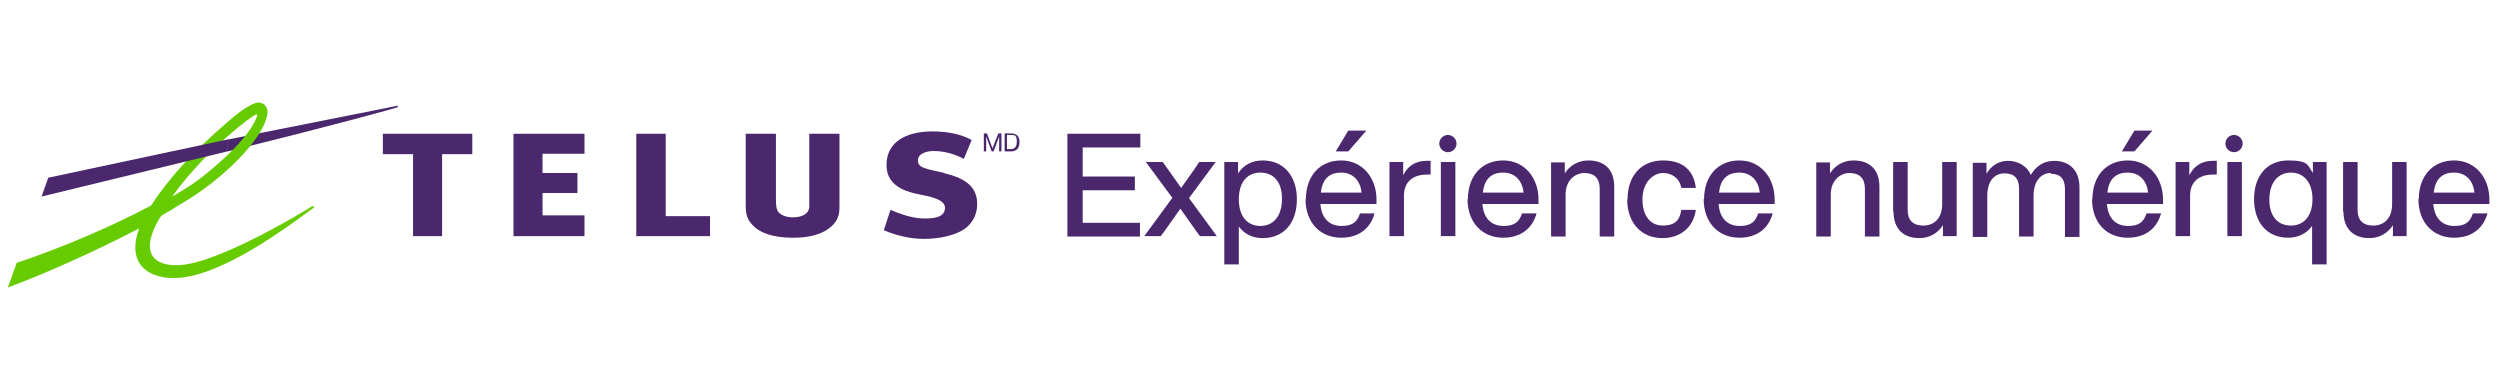 <?xml version="1.0" encoding="UTF-8"?>
<svg id="Layer_1" data-name="Layer 1" xmlns="http://www.w3.org/2000/svg" version="1.1" viewBox="0 0 637.3 97.2">
  <defs>
    <style>
      .cls-1 {
        fill: #4b286d;
      }

      .cls-1, .cls-2, .cls-3 {
        stroke-width: 0px;
      }

      .cls-2 {
        fill: #ec2a90;
      }

      .cls-3 {
        fill: #6c0;
      }

      .cls-4 {
        display: none;
      }
    </style>
  </defs>
  <g id="Guide" class="cls-4">
    <polyline class="cls-2" points="-2.9 84.7 2.3 84.7 2.3 61.9 -2.9 61.9 -2.9 69.6 -23.9 69.6 -23.9 77 -2.9 77 -2.9 84.7"/>
    <polyline class="cls-2" points="655.6 61.5 660.7 61.5 660.7 38.7 655.6 38.7 655.6 46.4 634.6 46.4 634.6 53.8 655.6 53.8 655.6 61.5"/>
    <polyline class="cls-2" points="58.3 76.2 58.3 71.1 35.5 71.1 35.5 76.2 43.2 76.2 43.2 97.2 50.6 97.2 50.6 76.2 58.3 76.2"/>
    <polyline class="cls-2" points="54.1 21 54.1 26.1 76.8 26.1 76.8 21 69.1 21 69.1 0 61.8 0 61.8 21 54.1 21"/>
  </g>
  <g id="Layer_1-2" data-name="Layer 1">
    <g>
      <g>
        <polyline class="cls-1" points="149 39.2 149 34.1 130.9 34.1 130.9 60.2 149 60.2 149 54.9 138.3 54.9 138.3 49.2 147.2 49.2 147.2 44.1 138.3 44.1 138.3 39.2 149 39.2"/>
        <polyline class="cls-1" points="181 55.1 169.7 55.1 169.7 34.1 162.2 34.1 162.2 60.2 181 60.2 181 55.1"/>
        <path class="cls-1" d="M240.8,44.1c-5-1.1-6.8-1.3-6.8-3.2s2.5-2.4,3.9-2.4c2.3,0,5,.5,7.8,2l2-4.8c-2.8-1.6-6.5-2.2-10-2.2-6.9,0-11.6,2.8-11.7,8.3-.2,5,3.9,6.8,7.6,7.6,3.6.7,7.2,1.4,7.3,3.5,0,2-1.7,2.8-5,2.8s-6-1-8.9-2.2l-1.7,5.2c3.4,1.4,6.8,2.2,10.3,2.2s8.5-.8,11.1-3.2c1.8-1.7,2.4-3.8,2.4-5.7,0-4.1-2.6-6.5-8.3-7.8"/>
        <polyline class="cls-1" points="120.4 39.3 120.4 34.1 97.6 34.1 97.6 39.3 105.3 39.3 105.3 60.2 112.7 60.2 112.7 39.3 120.4 39.3"/>
        <path class="cls-1" d="M206.3,34.1v16.6c0,1.3,0,1.7,0,2.2-.2,1.6-1.8,2.5-4.2,2.5-1.8,0-3.1-.6-3.8-1.5-.3-.5-.5-1.4-.5-2.8v-17h-7.7v18c0,2.5.3,3.6,1.5,5,1.9,2.3,5.5,3.5,10.5,3.5h.3c6.7,0,10.1-2.6,11.1-5,.5-1.2.5-1.7.5-4.1v-17.4h-7.7"/>
        <g>
          <path class="cls-1" d="M101.1,27l-43.2,8.6v3h.1c28.5-7,43-11.1,43.2-11.2.2,0,.2-.2.2-.3,0-.1-.1-.2-.3-.2"/>
          <path class="cls-3" d="M64.8,29.4c.7-.4.9-.2.7.3-.3.8-1.8,5.5-12.7,14.4-2.8,2.3-4.8,3.6-8.9,6,6.7-9.4,16.5-17.8,20.9-20.7M66,26.1c-2.1.1-6,3.2-8.1,5.1-8.5,7.3-14.8,14.1-19.4,21.2-9.6,5.1-21.8,10.4-33.9,14.5h-.3c0,0-2.3,6.4-2.3,6.4l1.3-.5c7.7-2.9,20.6-8.5,32.2-14.6-.7,1.8-1,3.4-1,4.8s.2,2.1.5,3c.7,1.8,2.2,3.2,4.2,4,3,1.2,7.1,1.2,11.7-.2,11.9-3.6,26-14.7,29-16.8h.1c.1-.2.1-.3,0-.4,0,0-.2-.1-.3,0h-.2c-3.3,2.1-19.3,11.6-29.7,14.3-5.3,1.4-9.3.6-10.8-1.5-.5-.7-.8-1.7-.8-2.7,0-2.1,1-4.8,2.9-7.7,1.8-1,3.4-2,4.8-2.9,10.1-5.7,21.8-16.8,22.3-23.5h0c0-.7-.2-1.3-.7-1.8-.5-.5-1.1-.7-1.8-.7Z"/>
        </g>
        <polyline class="cls-1" points="57.8 35.6 12.3 45.3 10.6 50.1 57.9 38.6 58 38.5 58 35.5 57.8 35.6"/>
      </g>
      <g>
        <path class="cls-1" d="M272.1,34.1h18.6v3.5h-14.7v7.4h13.3v3.5h-13.3v8.3h14.6v3.5h-18.5v-26.1Z"/>
        <path class="cls-1" d="M298.9,50.5l-6.8-9.2h4.3l1.3,1.8c1.1,1.6,2.3,3.2,3.4,4.8l3.4-4.8,1.2-1.8h4.2l-6.8,9.2,7.1,9.7h-4.3l-.9-1.2-4.1-5.8-4.1,5.8-.9,1.2h-4.2l7.1-9.7Z"/>
        <path class="cls-1" d="M315.8,57.6v9.8h-3.7v-26.1h3.5v2.9c1.4-2.1,3.5-3.3,6.3-3.3,5.2,0,8.7,3.8,8.7,9.9s-3.4,9.9-8.7,9.9c-2.7,0-4.8-1.1-6.2-3.1ZM326.8,50.6c0-4.3-2.2-6.6-5.5-6.6s-5.5,2.4-5.5,6.8,2.2,6.8,5.5,6.8c3.4,0,5.5-2.6,5.5-6.9Z"/>
        <path class="cls-1" d="M332.9,50.8c0-6,3.6-9.9,9-9.9s9,4.4,9,10v1.1h-14.3c.3,3.8,2.4,5.6,5.4,5.6s4-1.2,4.7-3.2h3.7c-1,3.7-3.9,6.2-8.5,6.2-5.3,0-9.1-3.8-9.1-9.9ZM347.1,49.1c-.3-2.9-2.1-5.1-5.2-5.1s-4.8,1.7-5.2,5.1h10.5ZM343.7,33.3h4.6l-4.6,5.3h-3.2l3.2-5.3Z"/>
        <path class="cls-1" d="M354.2,41.3h3.5v3.4c1-2.1,2.9-3.7,5.9-3.7s.7,0,1.1,0v3.5h-.9c-3.6,0-5.9,1.8-5.9,5.4v10.3h-3.7v-19h0Z"/>
        <path class="cls-1" d="M366.9,36.6c0-1.2,1-2.2,2.2-2.2s2.2,1,2.2,2.2-1,2.2-2.2,2.2-2.2-1-2.2-2.2ZM367.3,41.3h3.7v18.9h-3.7v-18.9Z"/>
        <path class="cls-1" d="M374.2,50.8c0-6,3.6-9.9,9-9.9s9,4.4,9,10v1.1h-14.3c.3,3.8,2.4,5.6,5.4,5.6s4-1.2,4.7-3.2h3.7c-1,3.7-3.9,6.2-8.5,6.2-5.3,0-9.1-3.8-9.1-9.9ZM388.4,49.1c-.3-2.9-2.1-5.1-5.2-5.1s-4.8,1.7-5.2,5.1h10.5Z"/>
        <path class="cls-1" d="M403.9,44.1c-2.2,0-4.8,1.7-4.8,5.5v10.7h-3.7v-18.9h3.5v2.8c1.2-1.9,3.3-3.3,6-3.3,4.1,0,6.6,2.3,6.6,6.7v12.7h-3.7v-12.2c0-2.7-1.4-4-4-4Z"/>
        <path class="cls-1" d="M414.9,50.8c0-6.1,3.6-9.9,9-9.9s7.9,2.8,8.4,7h-3.7c-.5-2.6-2.5-3.8-4.7-3.8s-5.2,2.1-5.2,6.7,2.3,6.7,5.2,6.7,4.3-1.2,4.7-4h3.7c-.6,4.5-4,7.2-8.5,7.2-5.4,0-9-3.9-9-9.9Z"/>
        <path class="cls-1" d="M434.4,50.8c0-6,3.6-9.9,9-9.9s9,4.4,9,10v1.1h-14.3c.3,3.8,2.4,5.6,5.4,5.6s4-1.2,4.7-3.2h3.7c-1,3.7-3.9,6.2-8.5,6.2-5.3,0-9.1-3.8-9.1-9.9ZM448.6,49.1c-.3-2.9-2.1-5.1-5.2-5.1s-4.8,1.7-5.2,5.1h10.5Z"/>
        <path class="cls-1" d="M471.5,44.1c-2.2,0-4.8,1.7-4.8,5.5v10.7h-3.7v-18.9h3.5v2.8c1.2-1.9,3.3-3.3,6-3.3,4.1,0,6.6,2.3,6.6,6.7v12.7h-3.7v-12.2c0-2.7-1.4-4-4-4Z"/>
        <path class="cls-1" d="M482.6,54v-12.7h3.7v12.2c0,2.7,1.4,4,4,4s4.8-1.7,4.8-5.5v-10.7h3.7v18.9h-3.5v-2.8c-1.2,1.9-3.3,3.3-6,3.3-4.1,0-6.6-2.4-6.6-6.7Z"/>
        <path class="cls-1" d="M522.8,44.1c-2.2,0-4.4,1.7-4.4,5.8v10.4h-3.7v-12.2c0-2.7-1.3-3.9-3.7-3.9s-4.4,1.7-4.4,5.8v10.4h-3.7v-18.9h3.5v2.8c1.1-1.9,2.9-3.3,5.5-3.3s4.9,1.4,5.8,3.6c1.2-2.1,3.2-3.6,5.9-3.6,4.3,0,6.5,2.8,6.5,6.7v12.7h-3.7v-12.2c0-2.7-1.3-3.9-3.6-3.9Z"/>
        <path class="cls-1" d="M533.4,50.8c0-6,3.6-9.9,9-9.9s9,4.4,9,10v1.1h-14.3c.3,3.8,2.4,5.6,5.4,5.6s4-1.2,4.7-3.2h3.7c-1,3.7-3.9,6.2-8.5,6.2-5.4,0-9.1-3.8-9.1-9.9ZM547.6,49.1c-.3-2.9-2.1-5.1-5.2-5.1s-4.8,1.7-5.2,5.1h10.5ZM544.1,33.3h4.6l-4.6,5.3h-3.2l3.2-5.3Z"/>
        <path class="cls-1" d="M554.6,41.3h3.5v3.4c1-2.1,2.9-3.7,5.9-3.7s.7,0,1.1,0v3.5h-.9c-3.6,0-5.9,1.8-5.9,5.4v10.3h-3.7v-19h0Z"/>
        <path class="cls-1" d="M567.3,36.6c0-1.2,1-2.2,2.2-2.2s2.2,1,2.2,2.2-1,2.2-2.2,2.2-2.2-1-2.2-2.2ZM567.8,41.3h3.7v18.9h-3.7v-18.9Z"/>
        <path class="cls-1" d="M574.6,50.8c0-6.1,3.4-9.9,8.7-9.9s4.9,1.2,6.3,3.2v-2.8h3.5v26.1h-3.7v-9.8c-1.4,1.9-3.5,3-6.1,3-5.3,0-8.7-3.8-8.7-9.9ZM589.5,50.8c0-4.3-2.2-6.8-5.5-6.8s-5.5,2.6-5.5,6.9,2.2,6.6,5.5,6.6,5.5-2.4,5.5-6.8Z"/>
        <path class="cls-1" d="M597.3,54v-12.7h3.7v12.2c0,2.7,1.4,4,4,4s4.8-1.7,4.8-5.5v-10.7h3.7v18.9h-3.5v-2.8c-1.2,1.9-3.3,3.3-6,3.3-4.1,0-6.6-2.4-6.6-6.7Z"/>
        <path class="cls-1" d="M616.6,50.8c0-6,3.6-9.9,9-9.9s9,4.4,9,10v1.1h-14.3c.3,3.8,2.4,5.6,5.4,5.6s4-1.2,4.7-3.2h3.7c-1,3.7-3.9,6.2-8.5,6.2-5.3,0-9.1-3.8-9.1-9.9ZM630.8,49.1c-.3-2.9-2.1-5.1-5.2-5.1s-4.8,1.7-5.2,5.1h10.5Z"/>
      </g>
      <g>
        <path class="cls-1" d="M250.8,34h.8l1.4,3.8,1.5-3.8h.8v4.6h-.6v-3.8h0l-1.4,3.8h-.5l-1.4-3.8h0v3.8h-.6v-4.6h0Z"/>
        <path class="cls-1" d="M256.1,34h1.6c1.4,0,2.2.7,2.2,2.2s-.7,2.4-2.2,2.4h-1.6v-4.6ZM256.7,38h1c.4,0,1.5-.1,1.5-1.8s-.4-1.8-1.5-1.8h-1v3.5h0Z"/>
      </g>
    </g>
  </g>
</svg>